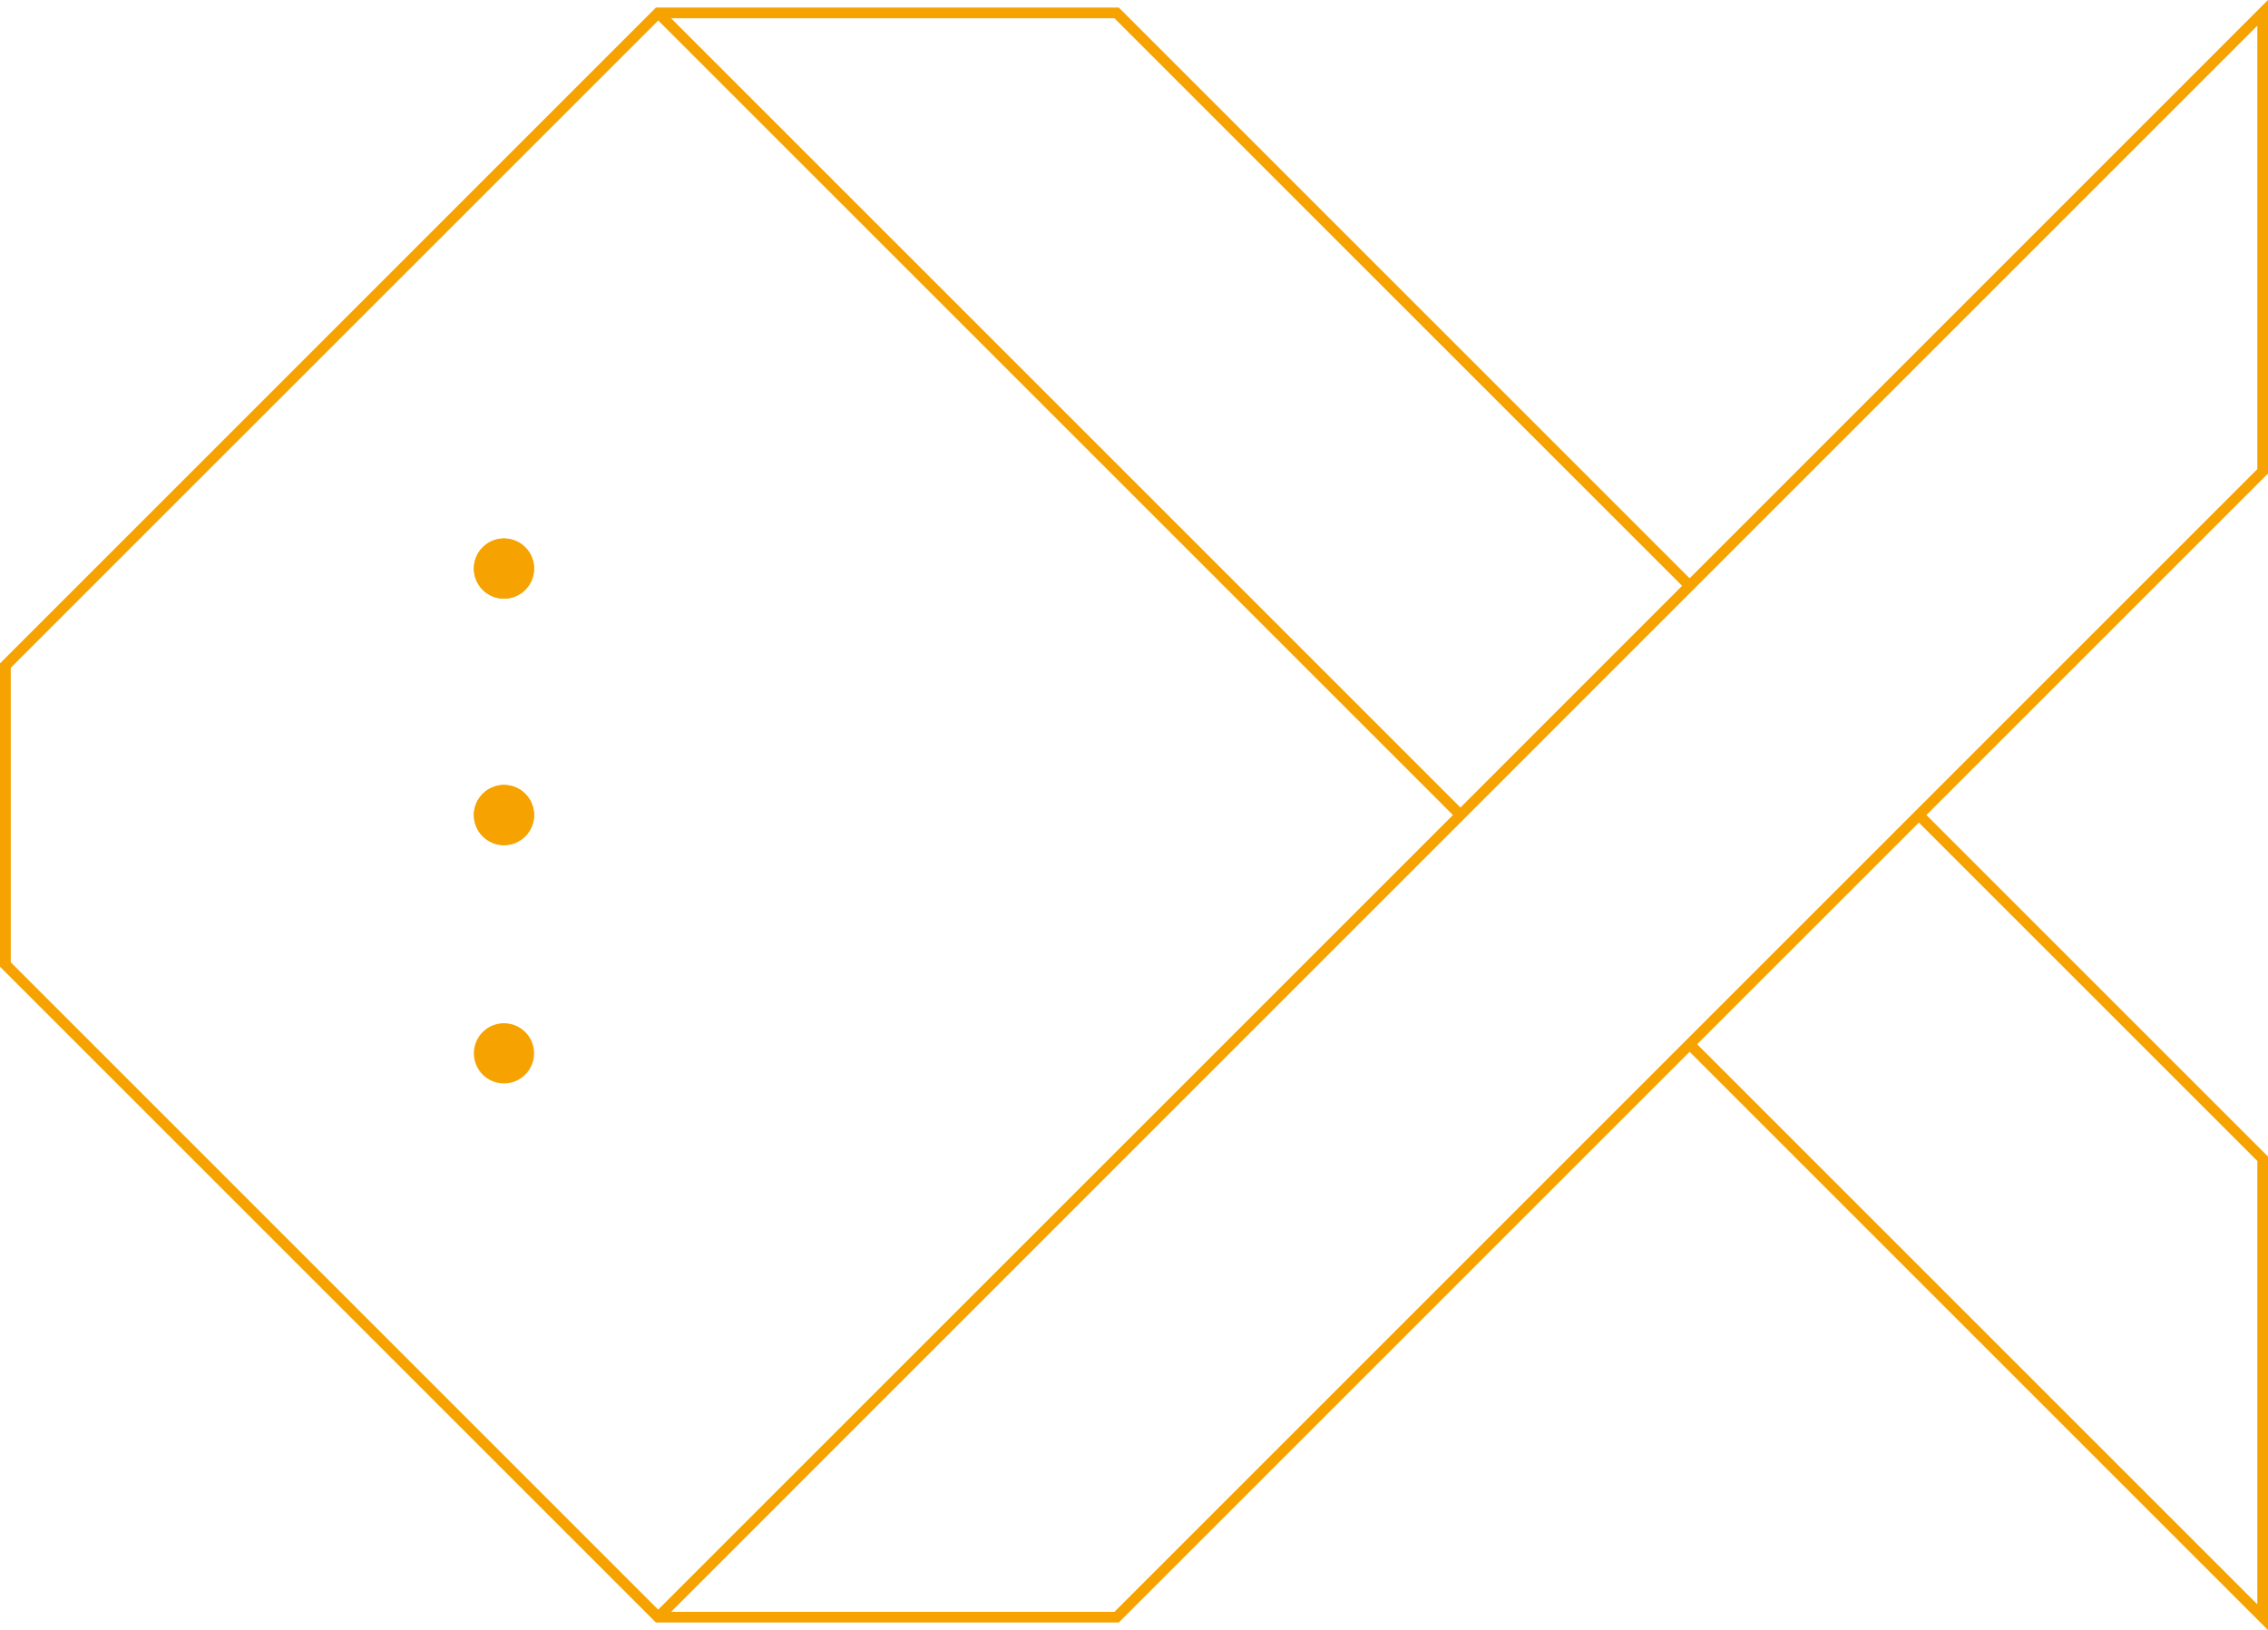 <?xml version="1.0" encoding="UTF-8"?>
<svg id="Layer_2" data-name="Layer 2" xmlns="http://www.w3.org/2000/svg" viewBox="0 0 1107.68 796.24">
  <defs>
    <style>
      .cls-1 {
        fill: #f6a200;
      }
    </style>
  </defs>
  <g id="Ebene_1" data-name="Ebene 1">
    <g>
      <path class="cls-1" d="M1107.68,0l-282.48,282.47L546.42,3.7h-226.07L0,324.04v148.15l320.35,320.35h226.07l278.78-278.78,282.48,282.48v-231.29l-166.83-166.83,166.83-166.83V0ZM544.28,8.91l277.25,277.24-108.25,108.3L327.74,8.91h216.54ZM5.26,470.05v-143.86l48.13-48.14L321.48,10l388.13,388.12-388.17,388.12L5.26,470.05ZM1102.47,567.1v216.57l-273.59-273.59,108.29-108.28,165.3,165.3ZM1102.47,229.14l-176.34,176.34-.39.4-381.46,381.45h-216.54l489.59-489.63,8.51-8.51L1102.47,12.56v216.58Z"/>
      <path class="cls-1" d="M246.14,292.42c-8.11,0-14.7-6.6-14.7-14.7s6.59-14.7,14.7-14.7,14.7,6.59,14.7,14.7-6.59,14.7-14.7,14.7Z"/>
      <path class="cls-1" d="M246.14,292.42c-8.11,0-14.7-6.6-14.7-14.7s6.59-14.7,14.7-14.7,14.7,6.59,14.7,14.7-6.59,14.7-14.7,14.7Z"/>
      <path class="cls-1" d="M246.14,287.42c-5.35,0-9.7-4.35-9.7-9.7s4.35-9.7,9.7-9.7,9.7,4.35,9.7,9.7-4.35,9.7-9.7,9.7Z"/>
      <path class="cls-1" d="M246.14,282.42c-2.59,0-4.7-2.11-4.7-4.7s2.11-4.7,4.7-4.7,4.7,2.11,4.7,4.7-2.11,4.7-4.7,4.7Z"/>
      <path class="cls-1" d="M246.14,287.42c-5.35,0-9.7-4.35-9.7-9.7s4.35-9.7,9.7-9.7,9.7,4.35,9.7,9.7-4.35,9.7-9.7,9.7Z"/>
      <path class="cls-1" d="M246.14,282.42c-2.59,0-4.7-2.11-4.7-4.7s2.11-4.7,4.7-4.7,4.7,2.11,4.7,4.7-2.11,4.7-4.7,4.7Z"/>
      <path class="cls-1" d="M246.14,287.42c-5.35,0-9.7-4.35-9.7-9.7s4.35-9.7,9.7-9.7,9.7,4.35,9.7,9.7-4.35,9.7-9.7,9.7Z"/>
      <path class="cls-1" d="M246.14,282.42c-2.59,0-4.7-2.11-4.7-4.7s2.11-4.7,4.7-4.7,4.7,2.11,4.7,4.7-2.11,4.7-4.7,4.7Z"/>
      <path class="cls-1" d="M246.14,287.42c-5.35,0-9.7-4.35-9.7-9.7s4.35-9.7,9.7-9.7,9.7,4.35,9.7,9.7-4.35,9.7-9.7,9.7Z"/>
      <path class="cls-1" d="M246.14,412.82c-8.11,0-14.7-6.6-14.7-14.7s6.59-14.7,14.7-14.7,14.7,6.59,14.7,14.7-6.59,14.7-14.7,14.7Z"/>
      <path class="cls-1" d="M246.14,412.82c-8.11,0-14.7-6.6-14.7-14.7s6.59-14.7,14.7-14.7,14.7,6.59,14.7,14.7-6.59,14.7-14.7,14.7Z"/>
      <path class="cls-1" d="M246.14,407.82c-5.35,0-9.7-4.35-9.7-9.7s4.35-9.7,9.7-9.7,9.7,4.35,9.7,9.7-4.35,9.7-9.7,9.7Z"/>
      <path class="cls-1" d="M246.14,402.82c-2.59,0-4.7-2.11-4.7-4.7s2.11-4.7,4.7-4.7,4.7,2.11,4.7,4.7-2.11,4.7-4.7,4.7Z"/>
      <path class="cls-1" d="M246.14,407.82c-5.35,0-9.7-4.35-9.7-9.7s4.35-9.7,9.7-9.7,9.7,4.35,9.7,9.7-4.35,9.7-9.7,9.7Z"/>
      <path class="cls-1" d="M246.14,402.82c-2.59,0-4.7-2.11-4.7-4.7s2.11-4.7,4.7-4.7,4.7,2.11,4.7,4.7-2.11,4.7-4.7,4.7Z"/>
      <path class="cls-1" d="M246.14,407.82c-5.35,0-9.7-4.35-9.7-9.7s4.35-9.7,9.7-9.7,9.7,4.35,9.7,9.7-4.35,9.7-9.7,9.7Z"/>
      <path class="cls-1" d="M246.14,402.82c-2.59,0-4.7-2.11-4.7-4.7s2.11-4.7,4.7-4.7,4.7,2.11,4.7,4.7-2.11,4.7-4.7,4.7Z"/>
      <path class="cls-1" d="M246.14,402.82c-2.59,0-4.7-2.11-4.7-4.7s2.11-4.7,4.7-4.7,4.7,2.11,4.7,4.7-2.11,4.7-4.7,4.7Z"/>
      <path class="cls-1" d="M246.14,529.21c-8.11,0-14.7-6.59-14.7-14.7s6.59-14.7,14.7-14.7,14.7,6.59,14.7,14.7-6.59,14.7-14.7,14.7Z"/>
      <path class="cls-1" d="M246.14,524.21c-5.35,0-9.7-4.35-9.7-9.7s4.35-9.7,9.7-9.7,9.7,4.35,9.7,9.7-4.35,9.7-9.7,9.7Z"/>
    </g>
  </g>
</svg>